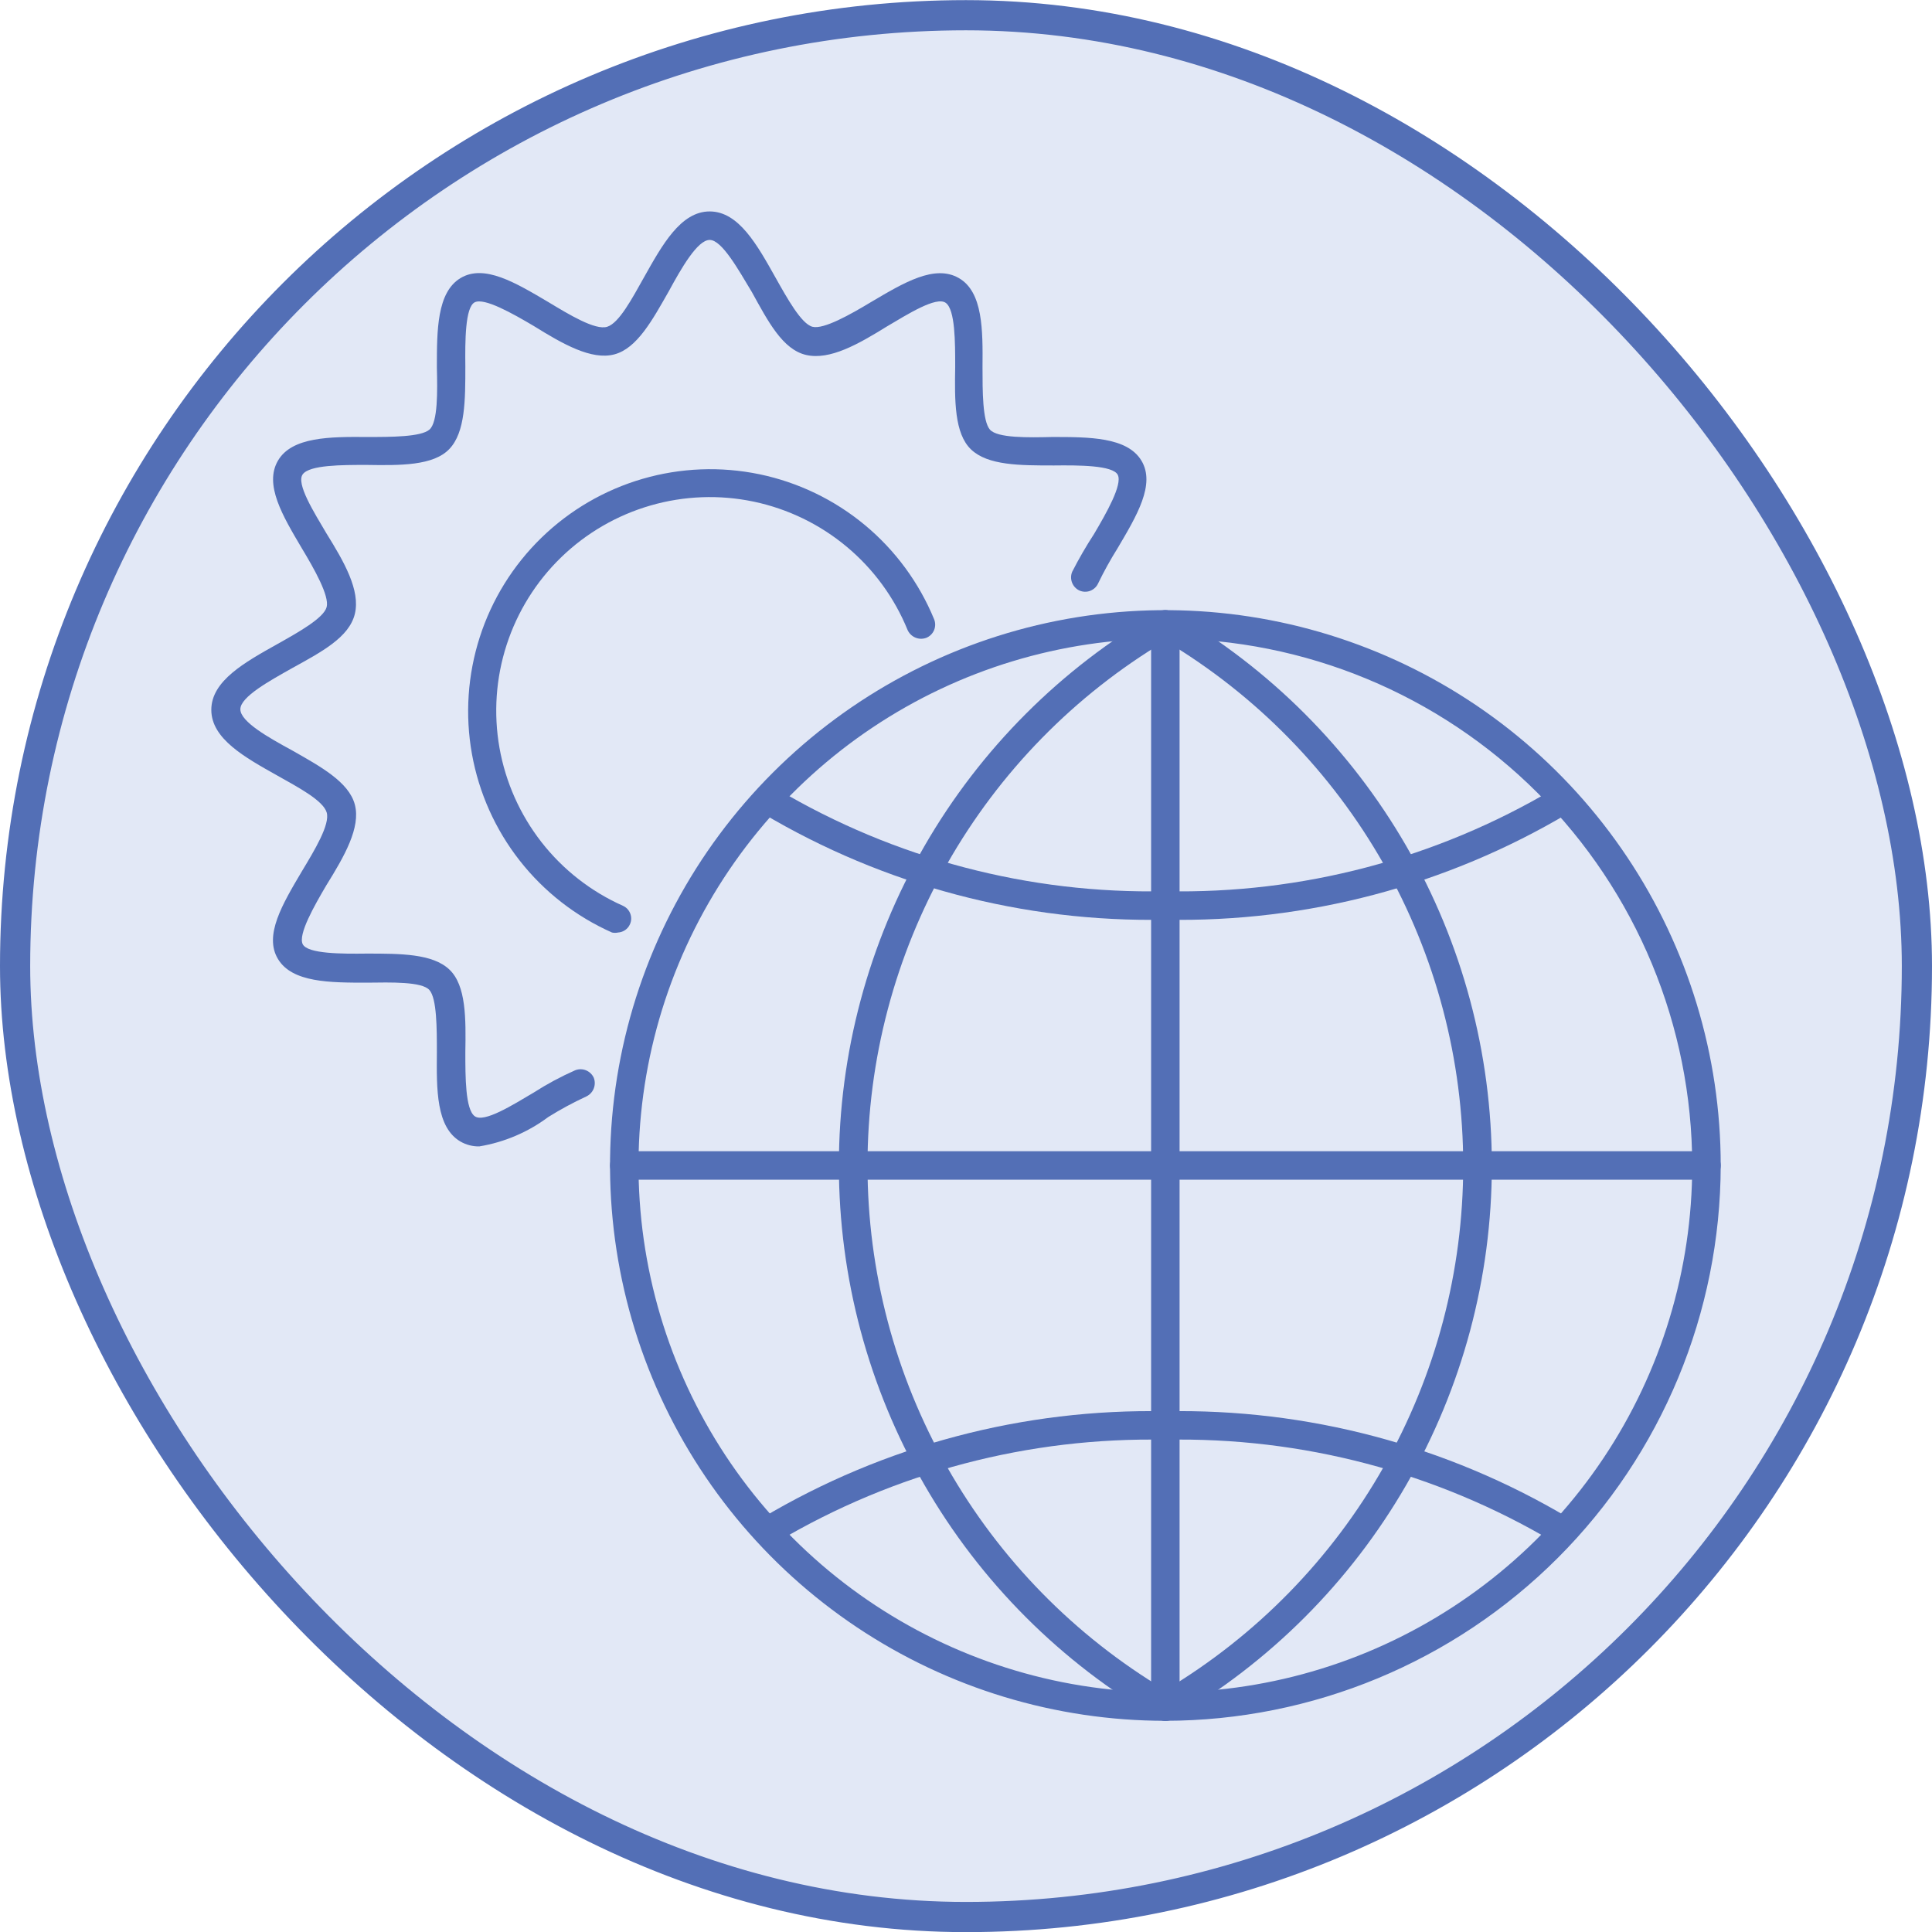 <?xml version="1.0" encoding="UTF-8"?>
<svg xmlns="http://www.w3.org/2000/svg" width="64" height="64" viewBox="0 0 64 64" fill="none">
  <rect x="0.5" y="0.504" width="63" height="63" rx="31.5" fill="#E2E8F6"></rect>
  <g clip-path="url(#clip0_1224_18222)">
    <path d="M38.604 57.004C34.966 57.004 31.409 55.925 28.384 53.904C25.359 51.883 23.001 49.01 21.608 45.648C20.216 42.287 19.852 38.588 20.561 35.019C21.271 31.451 23.023 28.173 25.596 25.6C28.169 23.027 31.447 21.275 35.015 20.565C38.584 19.856 42.283 20.22 45.644 21.612C49.006 23.005 51.879 25.363 53.9 28.388C55.922 31.413 57.001 34.97 57.001 38.608C56.993 43.485 55.052 48.16 51.604 51.608C48.156 55.056 43.481 56.997 38.604 57.004ZM38.604 21.155C35.152 21.155 31.778 22.179 28.908 24.097C26.038 26.014 23.801 28.74 22.48 31.929C21.159 35.118 20.813 38.627 21.487 42.013C22.16 45.398 23.822 48.508 26.263 50.949C28.704 53.39 31.814 55.052 35.199 55.726C38.585 56.399 42.094 56.053 45.283 54.733C48.472 53.411 51.198 51.175 53.116 48.304C55.033 45.434 56.057 42.06 56.057 38.608C56.052 33.981 54.212 29.545 50.94 26.273C47.668 23.001 43.231 21.16 38.604 21.155Z" fill="#536FB6"></path>
    <path d="M38.604 57.005C38.52 57.006 38.438 56.983 38.368 56.938C35.151 55.08 32.48 52.408 30.624 49.19C28.767 45.973 27.789 42.323 27.789 38.608C27.789 34.893 28.767 31.244 30.624 28.026C32.48 24.809 35.151 22.137 38.368 20.278C38.44 20.237 38.521 20.215 38.604 20.215C38.687 20.215 38.768 20.237 38.84 20.278C42.056 22.137 44.727 24.809 46.584 28.026C48.441 31.244 49.419 34.893 49.419 38.608C49.419 42.323 48.441 45.973 46.584 49.19C44.727 52.408 42.056 55.08 38.84 56.938C38.77 56.984 38.688 57.007 38.604 57.005ZM38.604 21.231C35.596 23.026 33.105 25.571 31.376 28.617C29.646 31.663 28.737 35.105 28.737 38.608C28.737 42.111 29.646 45.554 31.376 48.6C33.105 51.646 35.596 54.191 38.604 55.986C41.612 54.191 44.102 51.646 45.832 48.6C47.562 45.554 48.471 42.111 48.471 38.608C48.471 35.105 47.562 31.663 45.832 28.617C44.102 25.571 41.612 23.026 38.604 21.231Z" fill="#536FB6"></path>
    <path d="M51.698 51.146C51.611 51.144 51.526 51.118 51.453 51.071C47.569 48.769 43.118 47.599 38.604 47.693C34.09 47.599 29.639 48.769 25.755 51.071C25.65 51.138 25.522 51.161 25.4 51.134C25.278 51.108 25.172 51.034 25.104 50.929C25.07 50.877 25.046 50.818 25.035 50.757C25.024 50.695 25.026 50.632 25.04 50.571C25.054 50.511 25.081 50.453 25.117 50.403C25.154 50.352 25.201 50.31 25.255 50.278C29.288 47.879 33.912 46.657 38.604 46.75C43.296 46.657 47.92 47.879 51.953 50.278C52.007 50.31 52.053 50.352 52.09 50.403C52.127 50.453 52.153 50.511 52.167 50.571C52.182 50.632 52.183 50.695 52.172 50.757C52.161 50.818 52.138 50.877 52.104 50.929C52.06 50.996 51.999 51.051 51.929 51.089C51.858 51.127 51.779 51.147 51.698 51.146Z" fill="#536FB6"></path>
    <path d="M38.604 30.467C33.912 30.559 29.288 29.337 25.255 26.938C25.201 26.907 25.154 26.864 25.117 26.814C25.081 26.763 25.054 26.706 25.04 26.645C25.026 26.584 25.024 26.521 25.035 26.46C25.046 26.398 25.07 26.34 25.104 26.287C25.172 26.182 25.278 26.109 25.4 26.082C25.522 26.055 25.65 26.078 25.755 26.146C29.639 28.448 34.09 29.618 38.604 29.523C43.118 29.618 47.569 28.448 51.453 26.146C51.558 26.078 51.686 26.055 51.808 26.082C51.93 26.109 52.036 26.182 52.104 26.287C52.138 26.34 52.161 26.398 52.172 26.46C52.183 26.521 52.182 26.584 52.167 26.645C52.153 26.706 52.127 26.763 52.09 26.814C52.053 26.864 52.007 26.907 51.953 26.938C47.92 29.337 43.296 30.559 38.604 30.467Z" fill="#536FB6"></path>
    <path d="M56.529 39.08H20.68C20.555 39.08 20.435 39.03 20.346 38.942C20.258 38.853 20.208 38.733 20.208 38.608C20.208 38.483 20.258 38.363 20.346 38.275C20.435 38.186 20.555 38.136 20.68 38.136H56.529C56.654 38.136 56.774 38.186 56.862 38.275C56.951 38.363 57.001 38.483 57.001 38.608C57.001 38.733 56.951 38.853 56.862 38.942C56.774 39.03 56.654 39.08 56.529 39.08Z" fill="#536FB6"></path>
    <path d="M38.603 57.004C38.478 57.004 38.358 56.955 38.27 56.866C38.181 56.778 38.132 56.658 38.132 56.533V20.684C38.132 20.558 38.181 20.439 38.27 20.35C38.358 20.262 38.478 20.212 38.603 20.212C38.729 20.212 38.849 20.262 38.937 20.35C39.026 20.439 39.075 20.558 39.075 20.684V56.533C39.075 56.658 39.026 56.778 38.937 56.866C38.849 56.955 38.729 57.004 38.603 57.004Z" fill="#536FB6"></path>
    <path d="M15.877 37.976C15.659 37.98 15.444 37.925 15.255 37.816C14.443 37.344 14.462 36.08 14.472 34.863C14.472 34.07 14.472 33.08 14.226 32.797C13.981 32.514 12.953 32.542 12.16 32.552C10.934 32.552 9.679 32.552 9.208 31.768C8.736 30.985 9.358 29.948 10 28.863C10.415 28.174 10.943 27.306 10.821 26.91C10.698 26.514 9.877 26.08 9.189 25.693C8.113 25.089 7 24.476 7 23.514C7 22.552 8.113 21.938 9.189 21.335C9.877 20.948 10.726 20.476 10.821 20.108C10.915 19.74 10.415 18.854 10 18.165C9.358 17.08 8.745 16.052 9.208 15.259C9.67 14.467 10.943 14.467 12.16 14.476C12.953 14.476 13.943 14.476 14.226 14.231C14.509 13.986 14.491 12.957 14.472 12.165C14.472 10.948 14.472 9.684 15.255 9.212C16.038 8.74 17.076 9.363 18.16 10.004C18.849 10.419 19.717 10.948 20.113 10.825C20.509 10.703 20.943 9.882 21.33 9.193C21.934 8.118 22.547 7.004 23.509 7.004C24.472 7.004 25.085 8.118 25.689 9.193C26.076 9.882 26.547 10.731 26.915 10.825C27.283 10.919 28.17 10.419 28.858 10.004C29.943 9.363 30.962 8.75 31.764 9.212C32.566 9.674 32.557 10.948 32.547 12.165C32.547 12.957 32.547 13.948 32.792 14.231C33.038 14.514 34.066 14.495 34.858 14.476C36.075 14.476 37.34 14.476 37.811 15.259C38.283 16.042 37.66 17.08 37.019 18.165C36.784 18.54 36.57 18.927 36.377 19.325C36.326 19.439 36.231 19.527 36.115 19.572C35.998 19.616 35.869 19.612 35.755 19.561C35.643 19.508 35.556 19.413 35.512 19.297C35.468 19.181 35.47 19.052 35.519 18.938C35.739 18.508 35.981 18.089 36.245 17.684C36.651 16.995 37.189 16.052 37.028 15.731C36.868 15.41 35.726 15.41 34.915 15.419C33.783 15.419 32.726 15.419 32.17 14.891C31.613 14.363 31.623 13.268 31.642 12.146C31.642 11.335 31.642 10.259 31.33 10.033C31.019 9.806 30.066 10.41 29.377 10.816C28.434 11.401 27.491 11.938 26.707 11.759C25.924 11.58 25.443 10.646 24.906 9.674C24.462 8.938 23.915 7.948 23.509 7.948C23.104 7.948 22.566 8.891 22.151 9.655C21.613 10.599 21.104 11.542 20.349 11.74C19.594 11.938 18.651 11.401 17.679 10.797C16.991 10.391 16.047 9.853 15.726 10.014C15.406 10.174 15.406 11.316 15.415 12.127C15.415 13.25 15.415 14.316 14.887 14.872C14.358 15.429 13.264 15.419 12.142 15.401C11.33 15.401 10.255 15.401 10.028 15.712C9.802 16.023 10.406 16.976 10.811 17.665C11.396 18.608 11.943 19.552 11.755 20.335C11.566 21.118 10.642 21.599 9.67 22.137C8.953 22.542 7.962 23.08 7.962 23.495C7.962 23.91 8.906 24.438 9.67 24.854C10.613 25.391 11.557 25.901 11.755 26.655C11.953 27.41 11.415 28.354 10.811 29.325C10.406 30.014 9.868 30.957 10.028 31.278C10.189 31.599 11.33 31.599 12.142 31.589C13.264 31.589 14.33 31.589 14.887 32.118C15.443 32.646 15.434 33.74 15.415 34.863C15.415 35.674 15.415 36.75 15.726 36.976C16.038 37.203 16.991 36.599 17.679 36.193C18.116 35.913 18.573 35.667 19.047 35.457C19.163 35.409 19.292 35.408 19.408 35.454C19.524 35.5 19.618 35.589 19.67 35.703C19.715 35.819 19.713 35.949 19.666 36.064C19.619 36.18 19.529 36.273 19.415 36.325C18.983 36.525 18.564 36.752 18.16 37.004C17.488 37.506 16.705 37.839 15.877 37.976Z" fill="#536FB6"></path>
    <path d="M20.472 30.891C20.407 30.905 20.339 30.905 20.274 30.891C19.076 30.359 18.026 29.542 17.217 28.51C16.407 27.478 15.864 26.264 15.633 24.973C15.402 23.682 15.492 22.355 15.893 21.106C16.294 19.858 16.996 18.727 17.936 17.813C18.876 16.899 20.026 16.229 21.284 15.863C22.543 15.496 23.873 15.444 25.157 15.71C26.441 15.977 27.639 16.554 28.648 17.391C29.657 18.229 30.445 19.301 30.944 20.514C30.991 20.629 30.99 20.758 30.943 20.873C30.895 20.988 30.804 21.079 30.689 21.127C30.572 21.172 30.443 21.171 30.327 21.123C30.212 21.076 30.118 20.986 30.066 20.872C29.63 19.8 28.937 18.852 28.048 18.111C27.16 17.369 26.103 16.857 24.971 16.618C23.838 16.38 22.665 16.423 21.553 16.744C20.441 17.065 19.424 17.654 18.593 18.458C17.761 19.263 17.14 20.26 16.783 21.361C16.426 22.462 16.345 23.633 16.546 24.773C16.748 25.913 17.226 26.985 17.938 27.898C18.65 28.81 19.576 29.533 20.632 30.004C20.688 30.029 20.739 30.064 20.781 30.108C20.823 30.153 20.856 30.205 20.878 30.262C20.9 30.319 20.911 30.38 20.909 30.441C20.907 30.502 20.893 30.562 20.868 30.617C20.834 30.695 20.779 30.762 20.709 30.81C20.639 30.858 20.557 30.886 20.472 30.891Z" fill="#536FB6"></path>
  </g>
  <rect x="0.5" y="0.504" width="63" height="63" rx="31.5" stroke="#536FB6"></rect>
  <defs>
    <clipPath id="clip0_1224_18222">
      <rect width="50" height="50" fill="white" transform="translate(7 7.004)"></rect>
    </clipPath>
  </defs>
</svg>
